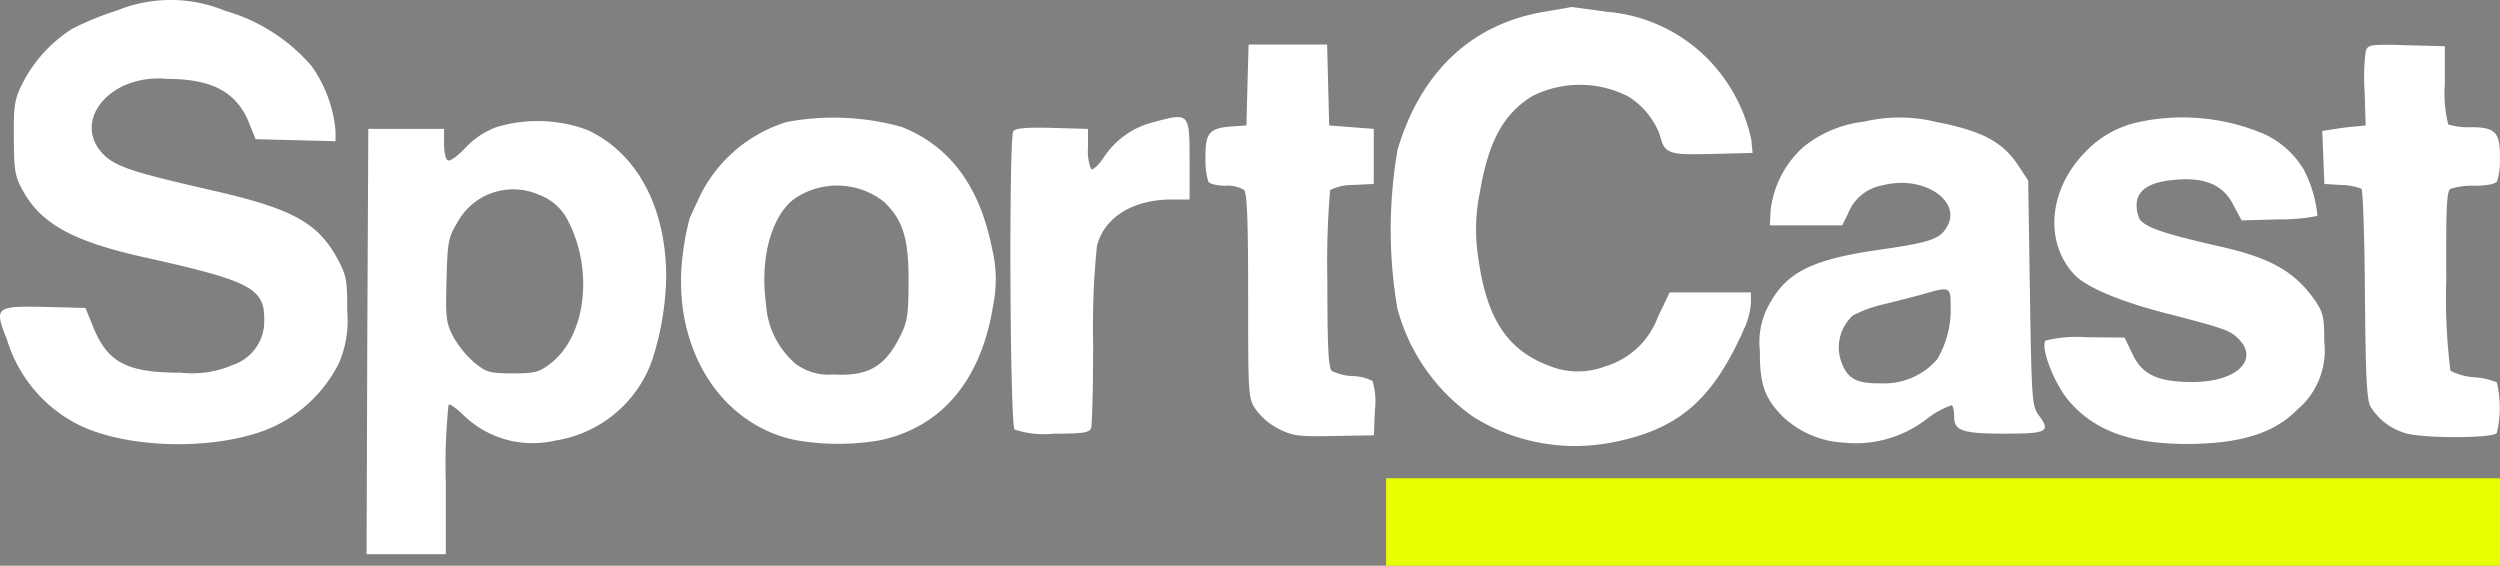 <svg id="Group_79477" data-name="Group 79477" xmlns="http://www.w3.org/2000/svg" xmlns:xlink="http://www.w3.org/1999/xlink" width="145.735" height="32.979" viewBox="0 0 145.735 32.979">
  <rect x="0" y="0" width="145.735" height="32.979" fill="#808080" stroke="none"/>
  <defs>
    <clipPath id="clip-path">
      <rect id="Rectangle_35565" data-name="Rectangle 35565" width="145.735" height="32.979" fill="none"/>
    </clipPath>
  </defs>
  <g id="Group_79476" data-name="Group 79476" clip-path="url(#clip-path)">
    <path id="Path_284841" data-name="Path 284841" d="M6.832.607a17.466,17.466,0,0,0-2.61,1.064A8.165,8.165,0,0,0,1.291,4.9c-.442.884-.5,1.285-.482,3.112,0,1.787.06,2.248.442,2.951C2.315,13.014,4.182,14.058,8.418,15c6.223,1.385,7.006,1.807,6.986,3.654a2.675,2.675,0,0,1-1.807,2.61,6.04,6.04,0,0,1-3.072.462c-3.152,0-4.276-.6-5.119-2.73l-.422-1.044-2.329-.06c-2.931-.06-3.011,0-2.248,1.907A8.237,8.237,0,0,0,4.1,24.5c2.57,1.566,7.789,1.867,11.242.622a8.039,8.039,0,0,0,4.437-4,6.254,6.254,0,0,0,.462-2.971c0-1.847-.04-2.088-.582-3.092-1.164-2.108-2.63-2.911-7.528-4.015-4.8-1.1-5.641-1.405-6.344-2.329-.923-1.224-.361-2.811,1.325-3.674A4.993,4.993,0,0,1,9.743,4.6c2.65,0,4.1.783,4.818,2.67l.341.843,2.329.06,2.329.06v-.6a7.674,7.674,0,0,0-1.405-3.794A10.441,10.441,0,0,0,13.116.627,8.3,8.3,0,0,0,6.832.607" transform="translate(0 0)" fill="#fff"/>
    <path id="Path_284842" data-name="Path 284842" d="M412.764,2.307c-4.216.723-7.167,3.473-8.532,8.03a27.425,27.425,0,0,0-.02,9.235,11.2,11.2,0,0,0,4.517,6.4,11.213,11.213,0,0,0,7.97,1.445c3.955-.763,5.942-2.509,7.809-6.806a4.187,4.187,0,0,0,.321-1.345v-.6h-4.738l-.683,1.425a4.712,4.712,0,0,1-3.092,2.891,4.426,4.426,0,0,1-3.092.02c-2.61-.923-3.834-2.811-4.316-6.545a10.667,10.667,0,0,1,.12-3.634c.5-2.951,1.365-4.557,3.051-5.6a6.188,6.188,0,0,1,5.6.02,4.537,4.537,0,0,1,1.827,2.208c.3,1.144.462,1.2,3.031,1.144l2.389-.06-.08-.8a9.634,9.634,0,0,0-2.409-4.557,9.352,9.352,0,0,0-6-2.871c-1.124-.161-2.068-.281-2.088-.281-.04.02-.743.141-1.586.281" transform="translate(-322.76 -1.619)" fill="#fff"/>
    <path id="Path_284843" data-name="Path 284843" d="M352.476,15.275l-.06,2.369-.9.06c-1.265.1-1.506.381-1.486,1.807a4.475,4.475,0,0,0,.161,1.405c.08.141.522.241,1,.241a1.956,1.956,0,0,1,1.084.241c.181.181.241,1.827.241,6.2,0,5.842,0,5.962.462,6.625a3.766,3.766,0,0,0,1.345,1.124c.8.4,1.184.442,3.212.4l2.309-.04.06-1.486a4.015,4.015,0,0,0-.141-1.686,2.76,2.76,0,0,0-1.144-.281,2.937,2.937,0,0,1-1.225-.3c-.2-.161-.261-1.365-.261-5.26a50.009,50.009,0,0,1,.161-5.28,2.85,2.85,0,0,1,1.345-.3l1.2-.06V17.844l-1.3-.1-1.3-.1-.06-2.369-.06-2.349h-4.577Z" transform="translate(-279.756 -10.331)" fill="#fff"/>
    <path id="Path_284844" data-name="Path 284844" d="M676.86,13.407a12.056,12.056,0,0,0-.06,2.349l.06,1.947-.6.06c-.321.02-.9.1-1.265.161l-.662.1.06,1.546.06,1.546,1,.06a3.331,3.331,0,0,1,1.164.221c.08.08.181,2.851.2,6.163.04,4.6.1,6.123.321,6.525a3.535,3.535,0,0,0,2.007,1.546c.923.321,5.159.321,5.36,0a6.36,6.36,0,0,0,0-2.951,4.164,4.164,0,0,0-1.365-.3A3.51,3.51,0,0,1,681.8,32a34.378,34.378,0,0,1-.241-5.34c-.02-4.136.02-5.119.241-5.26a4.16,4.16,0,0,1,1.425-.181c.683,0,1.2-.1,1.3-.261a4.2,4.2,0,0,0,.161-1.345c.02-1.506-.261-1.807-1.686-1.807a3.956,3.956,0,0,1-1.325-.16,7.374,7.374,0,0,1-.2-2.349V13.086l-2.248-.06c-2.128-.06-2.248-.04-2.369.381" transform="translate(-538.956 -10.391)" fill="#fff"/>
    <path id="Path_284845" data-name="Path 284845" d="M203.9,34.392a8.4,8.4,0,0,0-5.039,4.276c-.241.522-.5,1.084-.6,1.285a14.789,14.789,0,0,0-.4,2.028c-.743,5.38,2.068,10.058,6.6,10.961a14.343,14.343,0,0,0,4.9,0c3.614-.783,5.9-3.533,6.585-7.91a7.539,7.539,0,0,0-.06-3.212c-.723-3.674-2.469-6.043-5.3-7.147a14.811,14.811,0,0,0-6.685-.281m5.661,4.637c1.124,1.084,1.445,2.128,1.445,4.6,0,1.847-.06,2.369-.422,3.112-.9,1.887-1.887,2.489-3.975,2.369a3.2,3.2,0,0,1-2.188-.622,4.979,4.979,0,0,1-1.726-3.493c-.361-2.63.3-5.1,1.646-6.123a4.425,4.425,0,0,1,5.22.161" transform="translate(-158.043 -27.28)" fill="#fff"/>
    <path id="Path_284846" data-name="Path 284846" d="M301.779,34.27a4.871,4.871,0,0,0-2.991,2.148c-.281.4-.582.662-.683.6a2.793,2.793,0,0,1-.181-1.245v-1.1l-2.088-.06c-1.546-.04-2.148.02-2.269.2-.261.442-.2,17.1.08,17.385a5.471,5.471,0,0,0,2.289.241c1.686,0,2.068-.06,2.168-.321.06-.181.12-2.429.12-5.019a45.917,45.917,0,0,1,.221-5.6c.422-1.666,2.088-2.71,4.336-2.71h1.064V36.5c0-2.77-.02-2.79-2.068-2.228" transform="translate(-234.5 -27.158)" fill="#fff"/>
    <path id="Path_284847" data-name="Path 284847" d="M517.11,34.376a6.813,6.813,0,0,0-3.533,1.465,5.849,5.849,0,0,0-1.927,3.734l-.04.843h4.216l.341-.683a2.626,2.626,0,0,1,2.008-1.646c2.429-.643,4.778.983,3.674,2.549-.4.6-1.064.8-3.714,1.184-4.015.562-5.521,1.3-6.545,3.172a4.5,4.5,0,0,0-.562,2.75c-.02,1.927.281,2.77,1.345,3.834a5.567,5.567,0,0,0,3.513,1.506,6.76,6.76,0,0,0,4.8-1.325,5.145,5.145,0,0,1,1.546-.863,1.576,1.576,0,0,1,.12.683c0,.823.482.984,2.991.984,2.429,0,2.65-.12,1.947-1.064-.4-.542-.422-.883-.522-7.127l-.1-6.565-.542-.823c-.923-1.426-2.128-2.068-4.818-2.59a8.981,8.981,0,0,0-4.2-.02m5.039,10.78a5.686,5.686,0,0,1-.783,3.072,4.077,4.077,0,0,1-3.252,1.405c-1.526.02-2.028-.281-2.389-1.405a2.526,2.526,0,0,1,.723-2.55,7.455,7.455,0,0,1,1.827-.662c.743-.181,1.767-.442,2.269-.582,1.566-.462,1.606-.442,1.606.723" transform="translate(-408.436 -27.284)" fill="#fff"/>
    <path id="Path_284848" data-name="Path 284848" d="M599.168,34.34a5.976,5.976,0,0,0-3.132,1.747c-2.148,2.188-2.409,5.28-.622,7.167.7.723,2.65,1.546,5.22,2.208,3.573.923,3.834,1.024,4.336,1.526,1.225,1.225-.141,2.509-2.67,2.509-2.028,0-2.951-.422-3.513-1.626l-.462-.964-2.248-.02a7.354,7.354,0,0,0-2.369.2c-.281.462.542,2.57,1.405,3.553,1.506,1.726,3.614,2.469,6.886,2.469,3.092-.02,5.039-.622,6.4-2.008a4.511,4.511,0,0,0,1.566-3.955c0-1.486-.06-1.706-.6-2.489-1.164-1.626-2.59-2.429-5.621-3.092-3.232-.743-4.216-1.084-4.557-1.586a1.97,1.97,0,0,1-.161-.823c.02-.843.743-1.325,2.228-1.445,1.747-.161,2.811.281,3.413,1.466l.482.9,2.148-.06a11.183,11.183,0,0,0,2.268-.2,7.187,7.187,0,0,0-.8-2.71,5.262,5.262,0,0,0-2.309-2.068,12.192,12.192,0,0,0-7.287-.7" transform="translate(-474.474 -27.228)" fill="#fff"/>
    <path id="Path_284849" data-name="Path 284849" d="M114.06,35.48a4.732,4.732,0,0,0-1.867,1.224c-.422.462-.883.783-1,.743-.141-.04-.241-.462-.241-.963V35.6h-4.417l-.06,12.387-.04,12.406h4.617V56.1a33.646,33.646,0,0,1,.161-4.417c.1-.06.482.221.863.6a5.786,5.786,0,0,0,5.36,1.486,7.147,7.147,0,0,0,5.621-4.617,16.482,16.482,0,0,0,.843-4.918c0-4.055-1.706-7.247-4.6-8.572a8.339,8.339,0,0,0-5.24-.18m2.349,3.935A3.059,3.059,0,0,1,118.2,41c1.486,2.911,1,6.725-1.064,8.291-.642.5-.9.562-2.188.562-1.325,0-1.526-.06-2.228-.622a5.934,5.934,0,0,1-1.225-1.506c-.422-.8-.462-1.1-.4-3.312.06-2.289.1-2.469.662-3.413a3.709,3.709,0,0,1,4.658-1.586" transform="translate(-85.065 -28.088)" fill="#fff"/>
    <path id="Path_284850" data-name="Path 284850" d="M437.136,138.876h30.285v5.1H402.487v-5.1Z" transform="translate(-321.686 -110.996)" fill="#e7ff00"/>
    <path id="Path_284851" data-name="Path 284851" d="M725.547,65.158a.114.114,0,0,1,.078.012c-.031,0-.063,0-.078-.012" transform="translate(-579.89 -52.076)"/>
  </g>
</svg>
